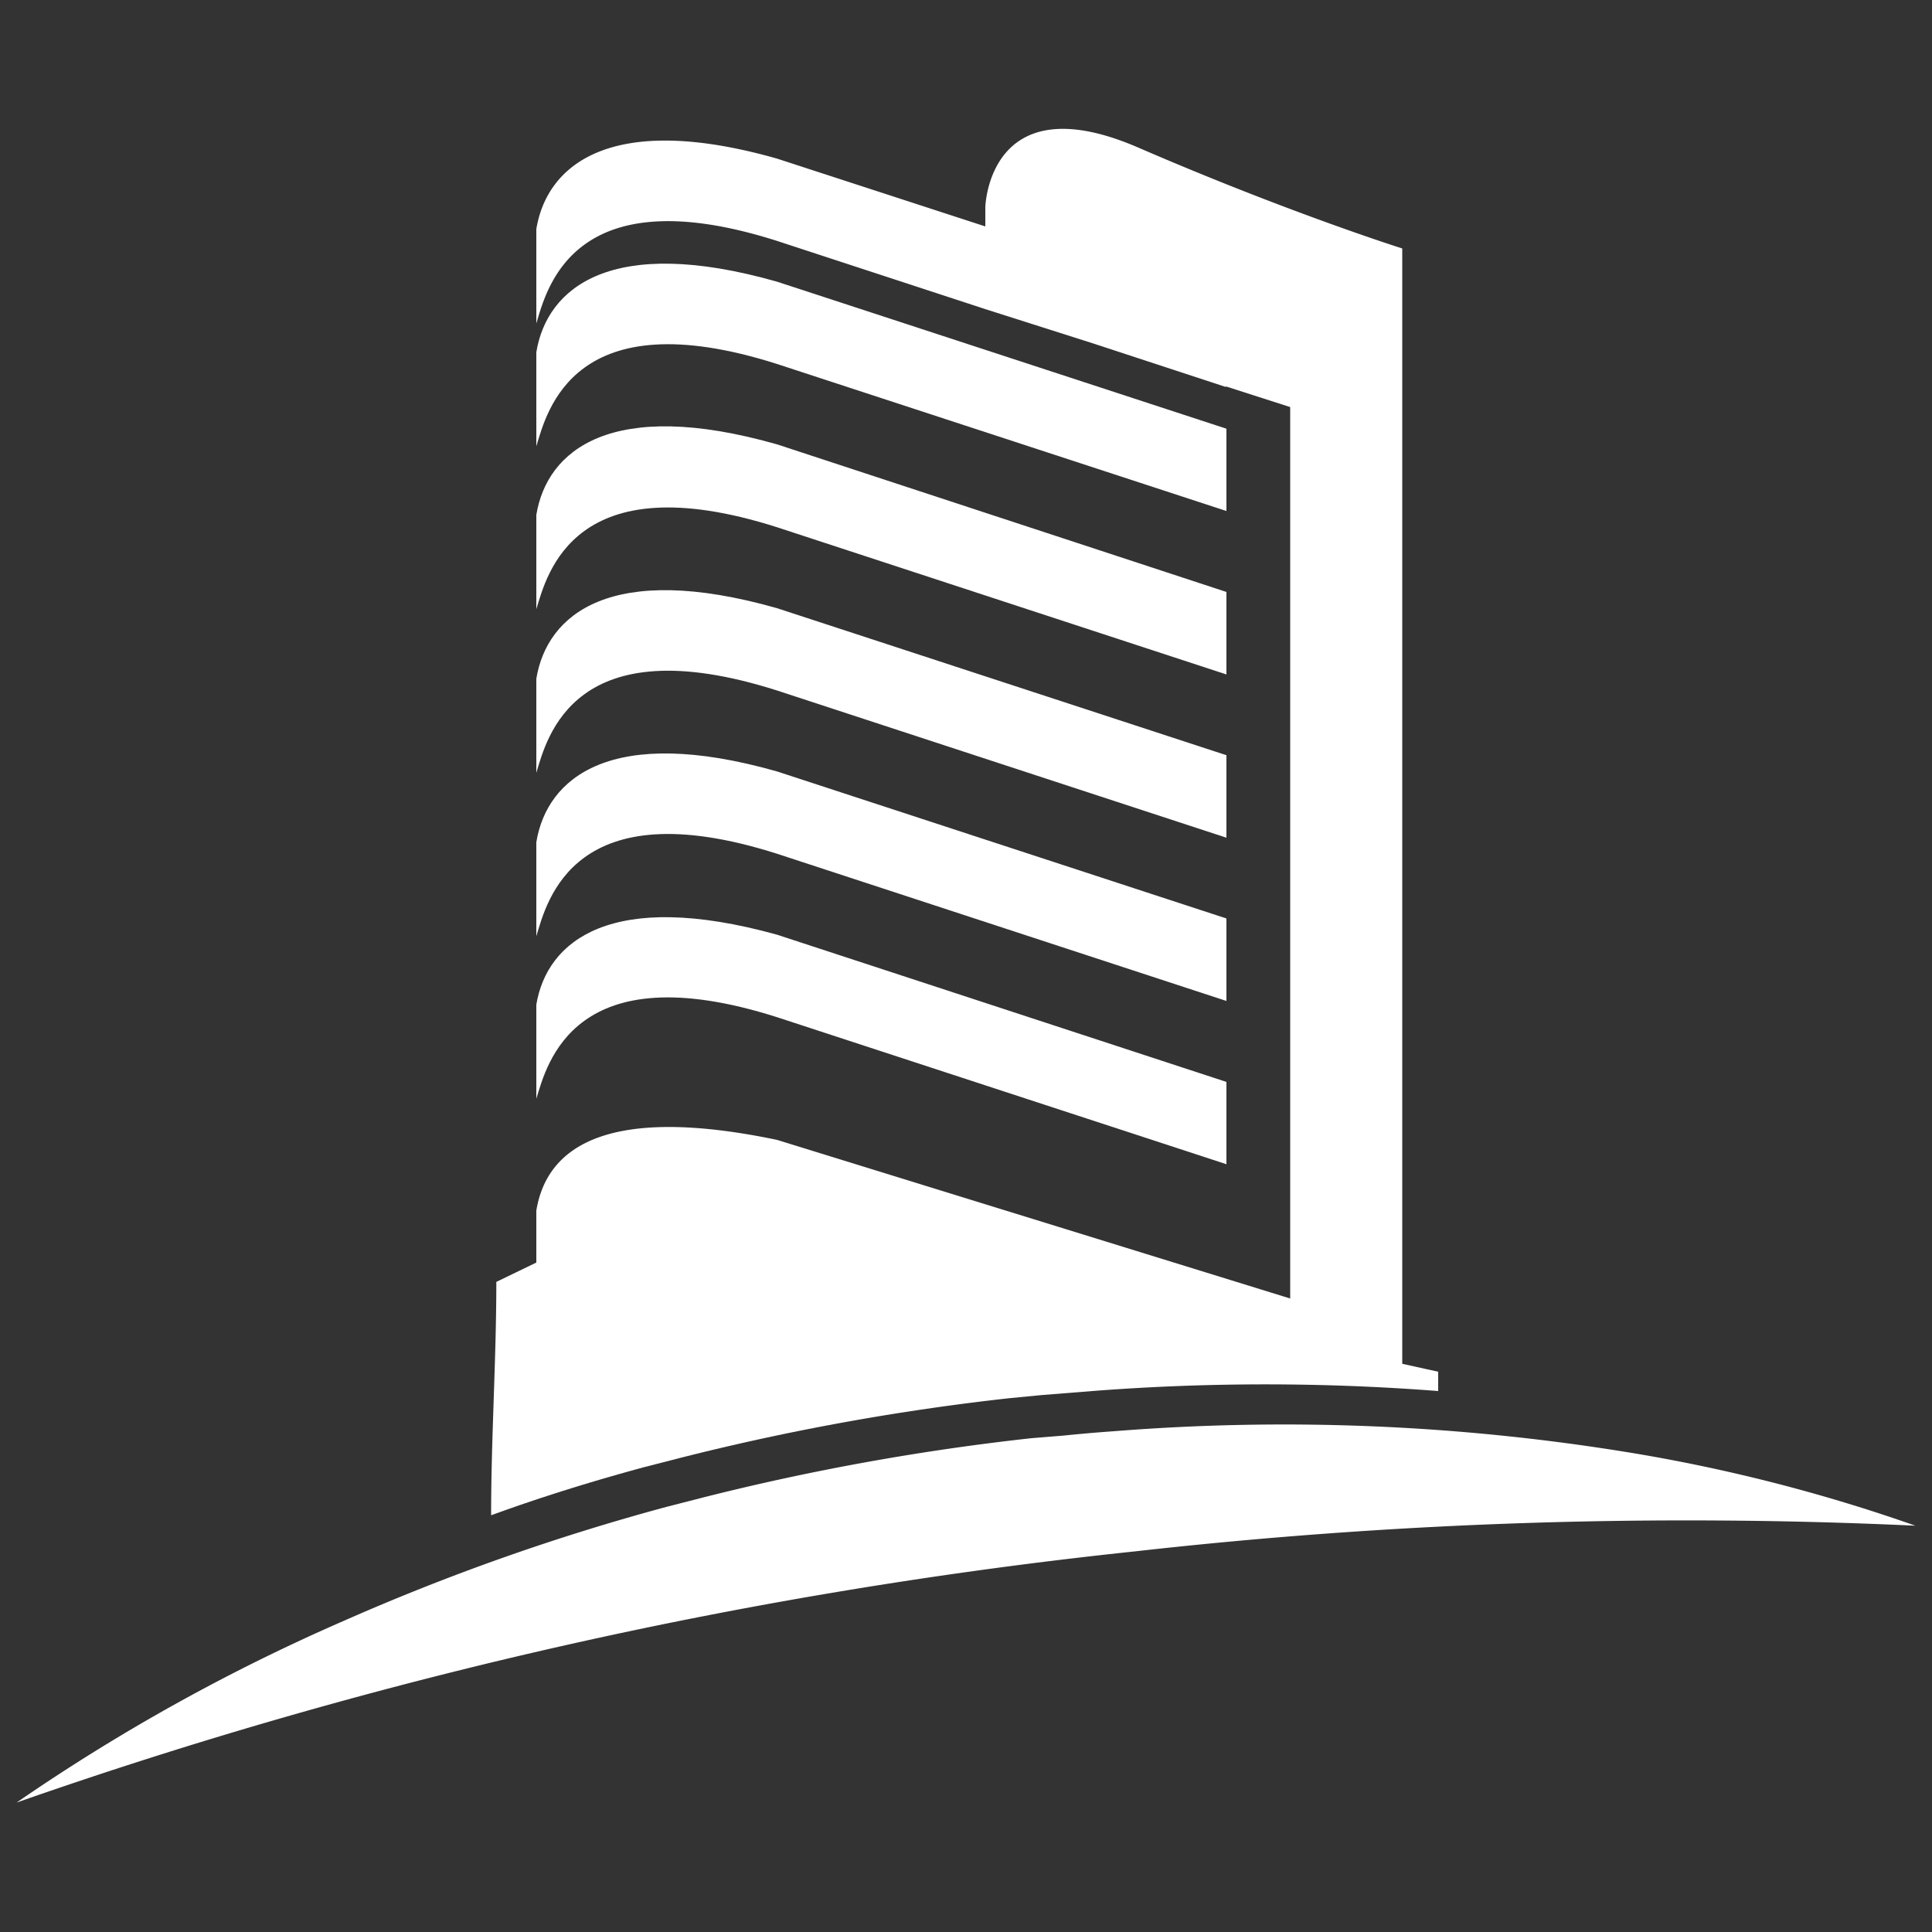 <?xml version="1.0" encoding="UTF-8"?> <svg xmlns="http://www.w3.org/2000/svg" width="100" height="100" viewBox="0 0 100 100"><rect x="0" y="0" width="100" height="100" fill="#333333" stroke="none"/><g id="b6565b03-8a05-4dd3-b61e-0aaf49431ad7" data-name="RAM"><path d="M17.76,83.91A116.43,116.43,0,0,1,34.48,78l1.91-.49a125.28,125.28,0,0,1,17-3.07L55,74.31c.89-.09,1.78-.17,2.66-.23a110.93,110.93,0,0,1,26.48,1.07,87,87,0,0,1,15,3.82,255.23,255.23,0,0,0-40.4,1.33,256.57,256.57,0,0,0-57.88,13A100.51,100.51,0,0,1,17.76,83.91Z" style="fill:#fff"></path><path d="M40.22,18.84l23.26,7.61V22.19L40.22,14.58c-8.58-2.44-11.91.3-12.46,3.65V23.1C28.31,21.28,29.7,15.49,40.22,18.84Z" style="fill:#fff"></path><path d="M40.22,52.65l23.26,7.61V56L40.22,48.38C31.64,46,28.31,48.69,27.76,52v4.87C28.31,55.08,29.7,49.3,40.22,52.65Z" style="fill:#fff"></path><path d="M40.22,44.19l23.26,7.62V47.54L40.22,39.93c-8.58-2.44-11.91.31-12.46,3.66v4.87C28.31,46.63,29.7,40.84,40.22,44.19Z" style="fill:#fff"></path><path d="M40.22,35.74l23.26,7.62V39.09L40.22,31.48c-8.58-2.44-11.91.3-12.46,3.65V40C28.31,38.18,29.7,32.39,40.22,35.74Z" style="fill:#fff"></path><path d="M40.22,27.29l23.26,7.62V30.64L40.22,23c-8.58-2.44-11.91.3-12.46,3.65v4.88C28.31,29.73,29.7,23.94,40.22,27.29Z" style="fill:#fff"></path><path d="M33.34,75.94l1.91-.49a125.42,125.42,0,0,1,17-3.08l1.65-.16L56.54,72a116.12,116.12,0,0,1,17.9,0c0-.31,0-.64,0-1l-1.86-.41V12.86S66.68,11,58.92,7.64,51,10.72,51,10.72v1L40.22,8.21c-8.58-2.44-11.91.3-12.46,3.65v4.88c.55-1.83,1.94-7.62,12.46-4.27L51,16v0l5.56,1.77,6.89,2.26V20l3.33,1.07V67.21L40.22,59c-8.72-1.82-11.91.31-12.46,3.66v2.69l-2.07,1c0,4-.27,8.08-.27,12.08C28,77.49,30.64,76.67,33.34,75.94Z" style="fill:#fff"></path></g></svg> 